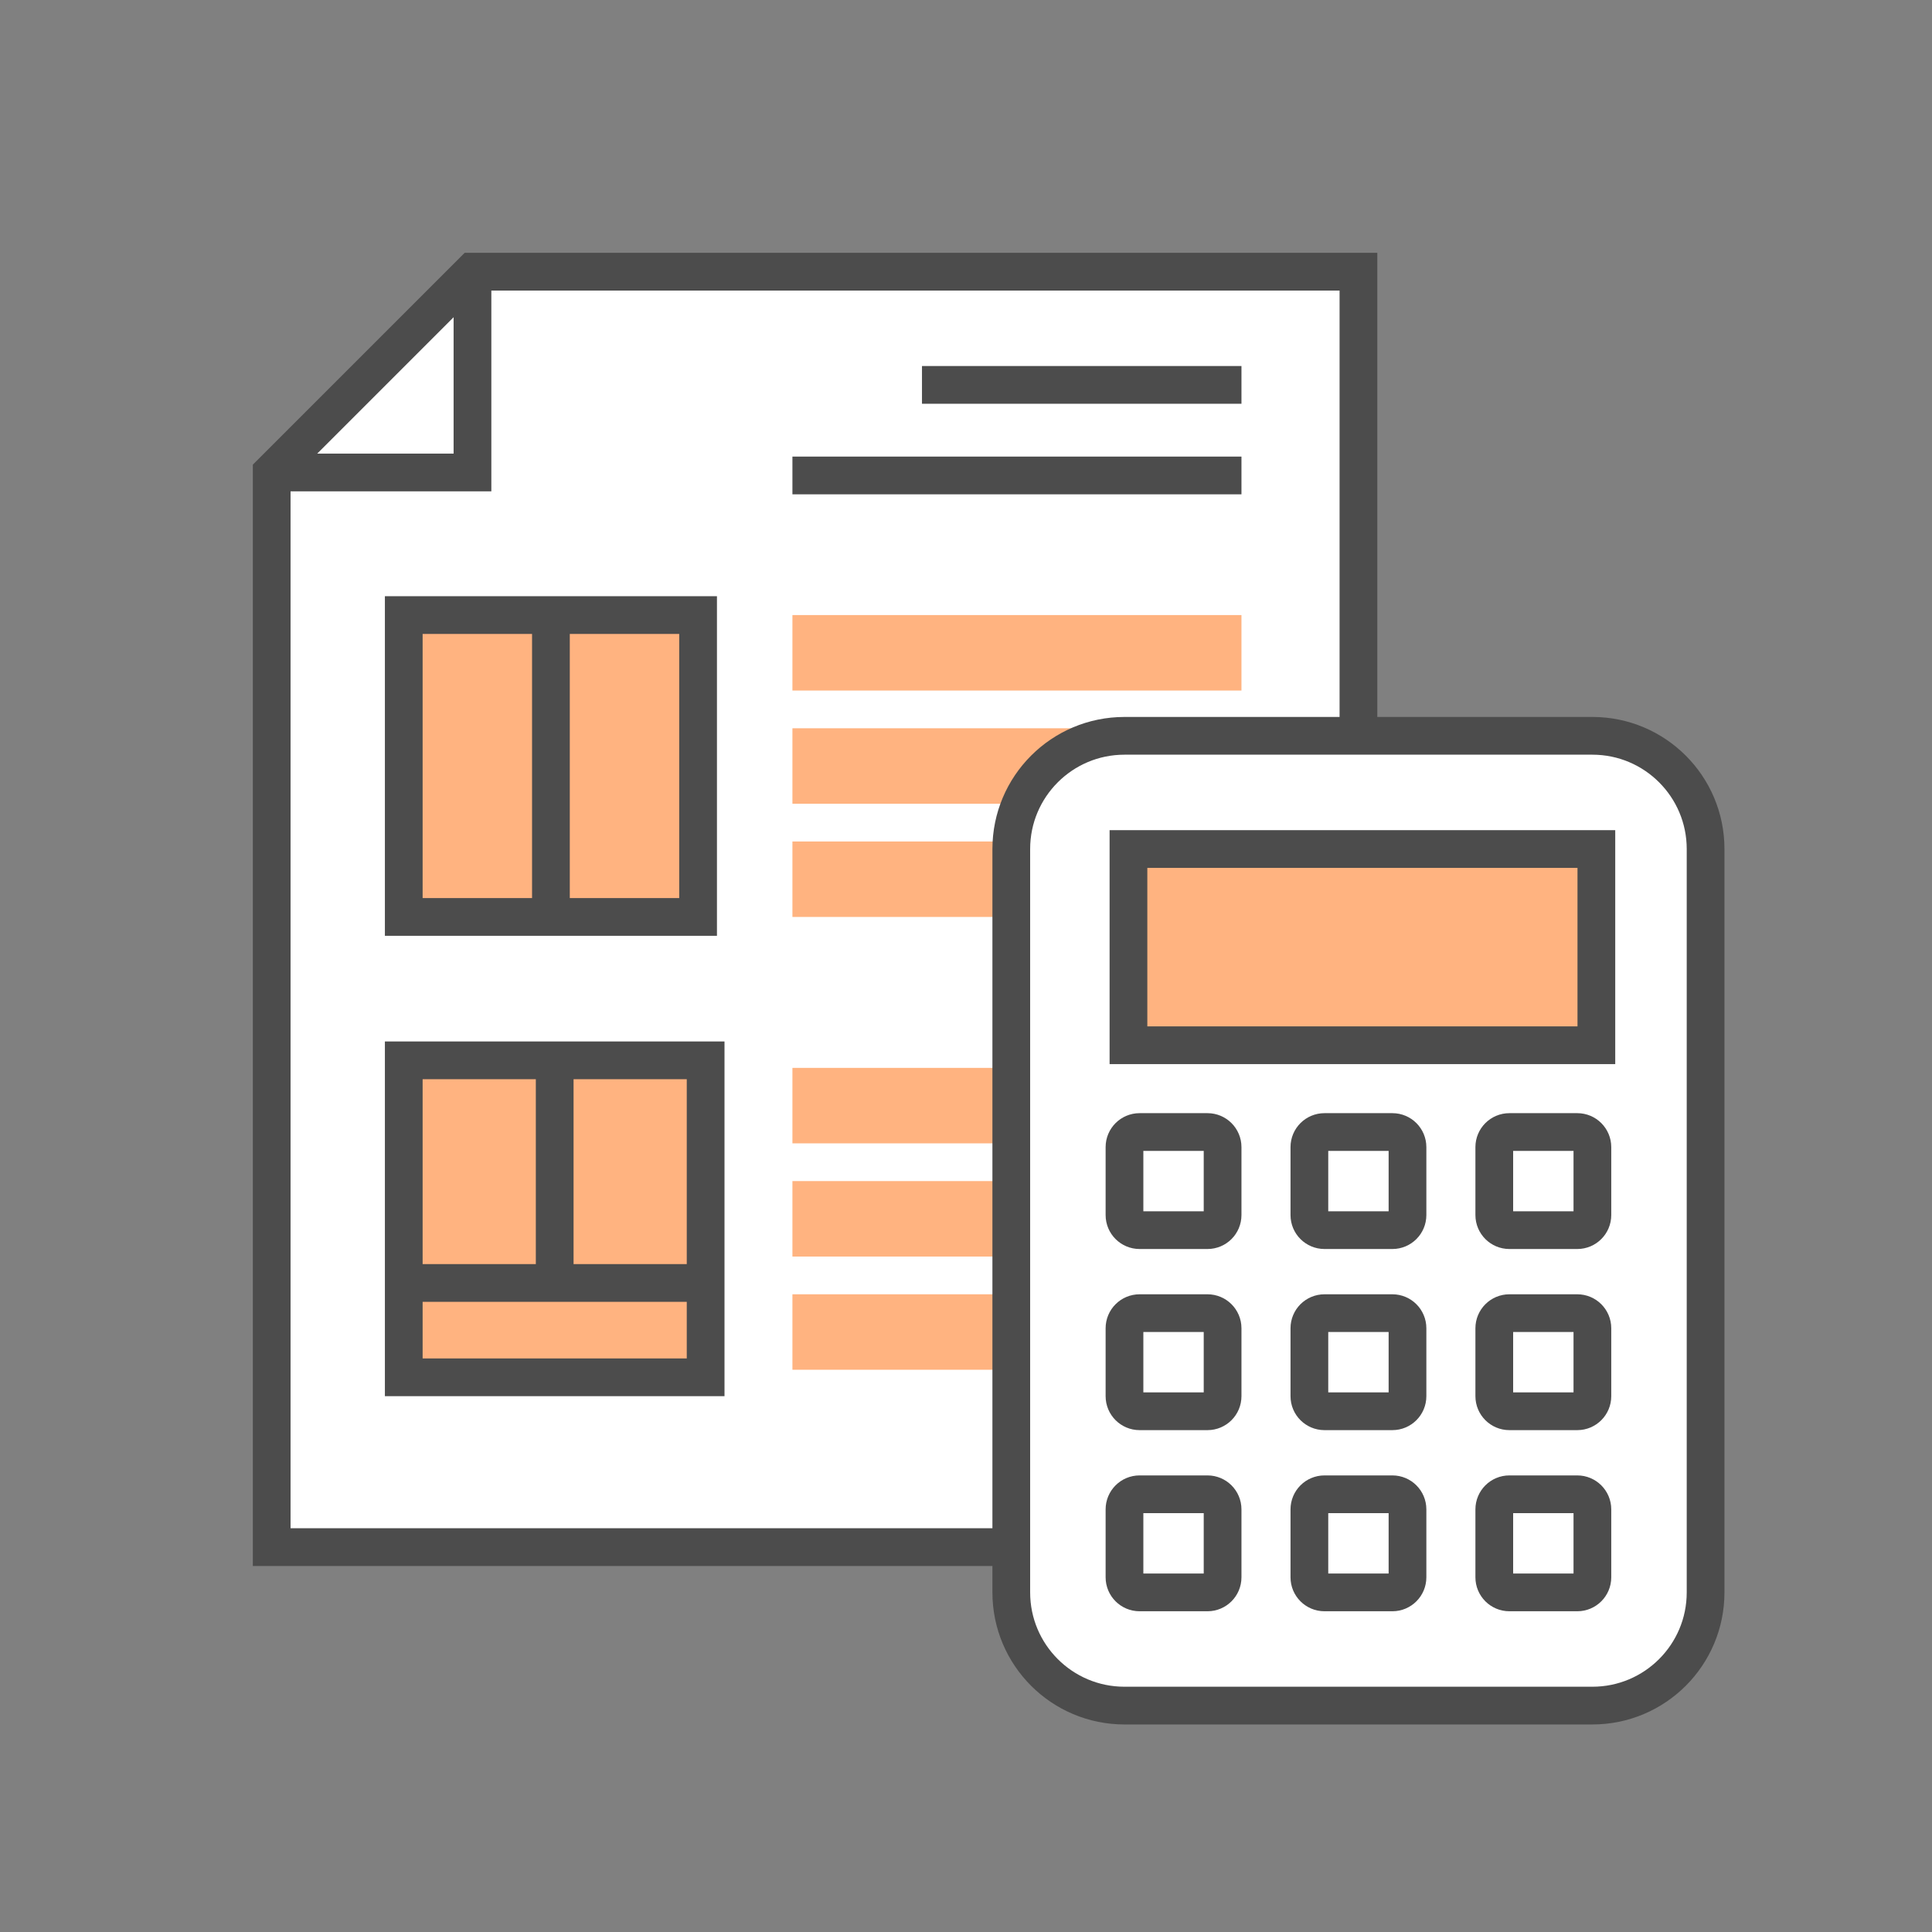 <?xml version="1.0" encoding="utf-8"?>
<svg version="1.0" xmlns="http://www.w3.org/2000/svg" xmlns:xlink="http://www.w3.org/1999/xlink" x="0px" y="0px" width="256px" height="256px" viewBox="0 0 256 256" enable-background="new 0 0 256 256" xml:space="preserve">
<rect x="0" y="0" width="256" height="256" fill="#808080" stroke="none"/>
<g id="ecommerce_quotations">
	<rect fill="none" width="256" height="256"/>
	<polygon fill="#FFFFFF" points="180,36 62.605,36 36,62.605 36,205 180,205"/>
	<polygon fill="none" stroke="#4C4C4C" stroke-width="5" stroke-miterlimit="10" points="180,36 62.605,36 36,62.605 36,205	180,205"/>
	<polyline fill="none" stroke="#4C4C4C" stroke-width="5" stroke-miterlimit="10" points="62.605,36 62.605,62.605 36,62.605"/>
	<line fill="none" stroke="#4C4C4C" stroke-width="5" stroke-miterlimit="10" x1="164.5" y1="51" x2="122.167" y2="51"/>
	<line fill="none" stroke="#4C4C4C" stroke-width="5" stroke-miterlimit="10" x1="164.5" y1="63" x2="105" y2="63"/>
	<rect x="53.5" y="81.5" fill="#FFB380" width="39" height="40"/>
	<rect x="53.5" y="81.5" fill="none" stroke="#4C4C4C" stroke-width="5" stroke-miterlimit="10" width="39" height="40"/>
	<line fill="none" stroke="#4C4C4C" stroke-width="5" stroke-miterlimit="10" x1="73" y1="81.5" x2="73" y2="121.5"/>
	<rect x="53.5" y="140.5" fill="#FFB380" width="40" height="42"/>
	<rect x="53.5" y="140.5" fill="none" stroke="#4C4C4C" stroke-width="5" stroke-miterlimit="10" width="40" height="42"/>
	<line fill="none" stroke="#4C4C4C" stroke-width="5" stroke-miterlimit="10" x1="73.5" y1="140.5" x2="73.5" y2="170"/>
	<line fill="none" stroke="#4C4C4C" stroke-width="5" stroke-miterlimit="10" x1="93.5" y1="170" x2="53.5" y2="170"/>
	<rect x="105" y="81.5" fill="#FFB380" width="59.5" height="10"/>
	<rect x="105" y="96.5" fill="#FFB380" width="59.5" height="10"/>
	<rect x="105" y="111.5" fill="#FFB380" width="59.5" height="10"/>
	<rect x="105" y="141.5" fill="#FFB380" width="59.5" height="10"/>
	<rect x="105" y="156.5" fill="#FFB380" width="59.5" height="10"/>
	<rect x="105" y="171.5" fill="#FFB380" width="59.5" height="10"/>
	<path fill="#FFFFFF" d="M211,226h-62c-8.284,0-15-6.716-15-15v-98.5c0-8.284,6.716-15,15-15h62c8.284,0,15,6.716,15,15V211
		C226,219.284,219.284,226,211,226z"/>
	<path fill="none" stroke="#4C4C4C" stroke-width="5" stroke-miterlimit="10" d="M211,226h-62c-8.284,0-15-6.716-15-15v-98.5
		c0-8.284,6.716-15,15-15h62c8.284,0,15,6.716,15,15V211C226,219.284,219.284,226,211,226z"/>
	<rect x="149" y="114.509" fill="#FFB380" width="62" height="26"/>
	<rect x="149.527" y="112.5" fill="none" stroke="#4C4C4C" stroke-width="5" stroke-miterlimit="10" width="62" height="26"/>
	<path fill="none" stroke="#4C4C4C" stroke-width="5" stroke-miterlimit="10" d="M160,211h-9c-1.105,0-2-0.895-2-2v-9
		c0-1.105,0.895-2,2-2h9c1.105,0,2,0.895,2,2v9C162,210.105,161.105,211,160,211z"/>
	<path fill="none" stroke="#4C4C4C" stroke-width="5" stroke-miterlimit="10" d="M184.5,211h-9c-1.105,0-2-0.895-2-2v-9
		c0-1.105,0.895-2,2-2h9c1.105,0,2,0.895,2,2v9C186.5,210.105,185.605,211,184.5,211z"/>
	<path fill="none" stroke="#4C4C4C" stroke-width="5" stroke-miterlimit="10" d="M209,211h-9c-1.105,0-2-0.895-2-2v-9
		c0-1.105,0.895-2,2-2h9c1.105,0,2,0.895,2,2v9C211,210.105,210.105,211,209,211z"/>
	<path fill="none" stroke="#4C4C4C" stroke-width="5" stroke-miterlimit="10" d="M160,187h-9c-1.105,0-2-0.895-2-2v-9
		c0-1.105,0.895-2,2-2h9c1.105,0,2,0.895,2,2v9C162,186.105,161.105,187,160,187z"/>
	<path fill="none" stroke="#4C4C4C" stroke-width="5" stroke-miterlimit="10" d="M184.5,187h-9c-1.105,0-2-0.895-2-2v-9
		c0-1.105,0.895-2,2-2h9c1.105,0,2,0.895,2,2v9C186.5,186.105,185.605,187,184.5,187z"/>
	<path fill="none" stroke="#4C4C4C" stroke-width="5" stroke-miterlimit="10" d="M209,187h-9c-1.105,0-2-0.895-2-2v-9
		c0-1.105,0.895-2,2-2h9c1.105,0,2,0.895,2,2v9C211,186.105,210.105,187,209,187z"/>
	<path fill="none" stroke="#4C4C4C" stroke-width="5" stroke-miterlimit="10" d="M160,163h-9c-1.105,0-2-0.895-2-2v-9
		c0-1.105,0.895-2,2-2h9c1.105,0,2,0.895,2,2v9C162,162.105,161.105,163,160,163z"/>
	<path fill="none" stroke="#4C4C4C" stroke-width="5" stroke-miterlimit="10" d="M184.5,163h-9c-1.105,0-2-0.895-2-2v-9
		c0-1.105,0.895-2,2-2h9c1.105,0,2,0.895,2,2v9C186.5,162.105,185.605,163,184.5,163z"/>
	<path fill="none" stroke="#4C4C4C" stroke-width="5" stroke-miterlimit="10" d="M209,163h-9c-1.105,0-2-0.895-2-2v-9
		c0-1.105,0.895-2,2-2h9c1.105,0,2,0.895,2,2v9C211,162.105,210.105,163,209,163z"/>
</g>
</svg>

